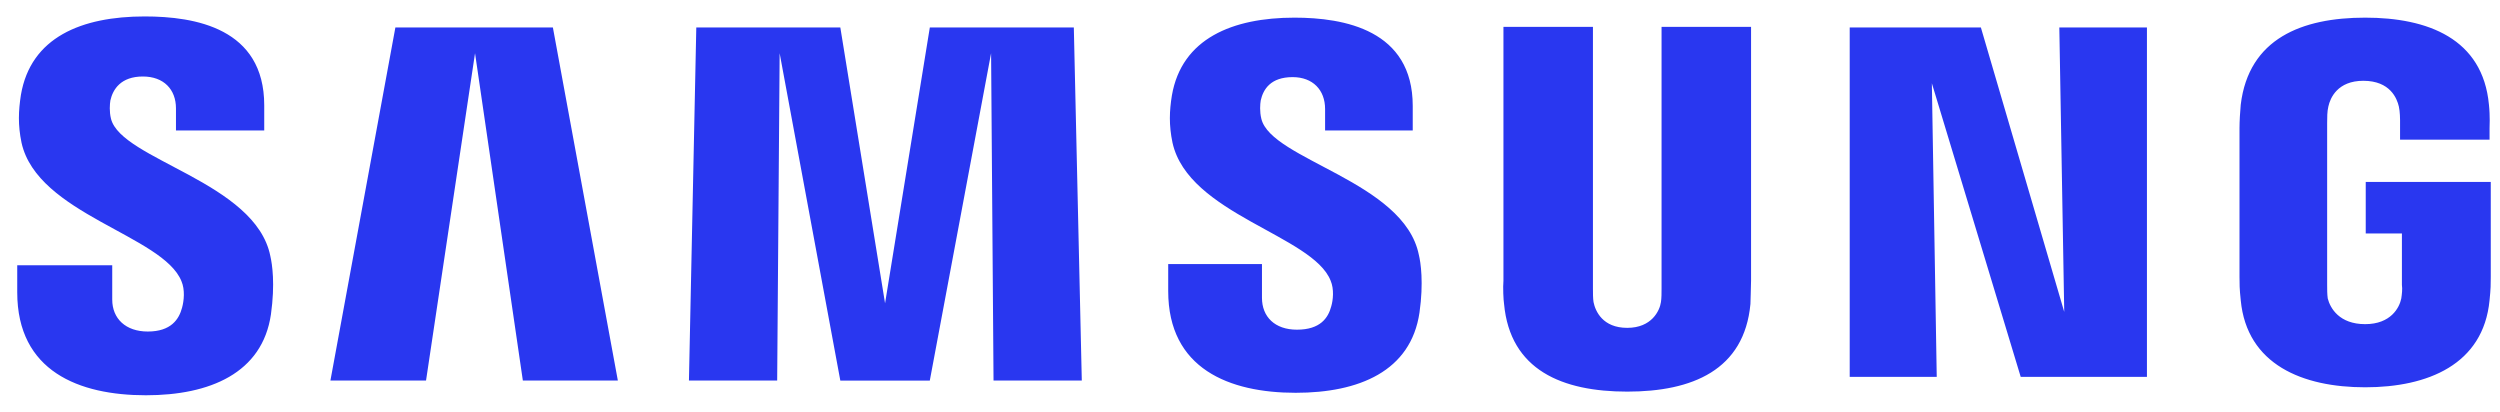 <svg width="85" height="14" viewBox="0 0 85 14" fill="none" xmlns="http://www.w3.org/2000/svg">
<path d="M6.17 9.562C6.295 9.854 6.254 10.229 6.191 10.459C6.087 10.855 5.816 11.272 5.024 11.272C4.275 11.272 3.816 10.834 3.816 10.187V9.02H0.586V9.938C0.586 12.626 2.69 13.439 4.962 13.439C7.129 13.439 8.921 12.689 9.212 10.688C9.358 9.646 9.254 8.979 9.192 8.708C8.692 6.186 4.128 5.435 3.774 4.039C3.712 3.789 3.733 3.54 3.753 3.414C3.837 3.039 4.107 2.601 4.857 2.601C5.566 2.601 5.983 3.039 5.983 3.684V4.436H8.984V3.581C8.984 0.955 6.629 0.559 4.92 0.559C2.774 0.559 1.044 1.267 0.711 3.226C0.628 3.768 0.606 4.248 0.732 4.853C1.273 7.29 5.546 7.999 6.17 9.562ZM45.241 9.542C45.366 9.833 45.324 10.208 45.262 10.417C45.157 10.813 44.887 11.209 44.095 11.209C43.344 11.209 42.907 10.771 42.907 10.125V8.979H39.719V9.896C39.719 12.543 41.803 13.355 44.053 13.355C46.2 13.355 47.971 12.626 48.263 10.625C48.408 9.604 48.303 8.916 48.241 8.666C47.741 6.165 43.22 5.435 42.886 4.039C42.824 3.789 42.844 3.539 42.865 3.414C42.949 3.039 43.199 2.622 43.949 2.622C44.636 2.622 45.053 3.06 45.053 3.705V4.436H48.033V3.602C48.033 1.017 45.699 0.6 44.012 0.6C41.907 0.6 40.177 1.309 39.844 3.247C39.76 3.768 39.739 4.248 39.865 4.852C40.407 7.291 44.636 7.999 45.241 9.542ZM70.184 10.604L70.017 0.934H72.996V12.813H68.704L65.683 2.83L65.849 12.813H62.89V0.934H67.35L70.184 10.604ZM16.151 1.809L14.485 12.939H11.234L13.443 0.934H18.798L21.007 12.939H17.777L16.151 1.809ZM33.697 1.809L31.613 12.94H28.571L26.508 1.809L26.424 12.939H23.424L23.674 0.934H28.571L30.092 10.312L31.614 0.934H36.51L36.781 12.939H33.78L33.697 1.809ZM55.326 11.147C56.159 11.147 56.431 10.562 56.472 10.271C56.493 10.146 56.493 9.958 56.493 9.812V0.913H59.536V9.543C59.536 9.771 59.515 10.209 59.515 10.334C59.306 12.585 57.534 13.315 55.326 13.315C53.117 13.315 51.346 12.585 51.138 10.334C51.117 10.209 51.096 9.771 51.117 9.543V0.913H54.16V9.812C54.16 9.958 54.16 10.146 54.18 10.271C54.243 10.584 54.493 11.147 55.326 11.147ZM80.415 11.021C81.29 11.021 81.582 10.458 81.644 10.146C81.665 10.001 81.686 9.833 81.665 9.687V7.937H80.435V6.186H84.686V9.416C84.686 9.646 84.686 9.812 84.645 10.208C84.436 12.397 82.54 13.168 80.415 13.168C78.289 13.168 76.393 12.397 76.185 10.208C76.143 9.812 76.143 9.646 76.143 9.416V4.352C76.143 4.143 76.164 3.768 76.185 3.56C76.456 1.309 78.268 0.6 80.415 0.6C82.54 0.6 84.415 1.309 84.624 3.56C84.666 3.935 84.645 4.352 84.645 4.352V4.748H81.602V4.081C81.602 4.081 81.602 3.789 81.561 3.622C81.498 3.351 81.269 2.747 80.353 2.747C79.477 2.747 79.227 3.33 79.164 3.622C79.123 3.789 79.123 3.998 79.123 4.185V9.687C79.123 9.833 79.123 10 79.143 10.146C79.227 10.48 79.539 11.021 80.415 11.021Z" fill="#2937f0"/>
</svg>
